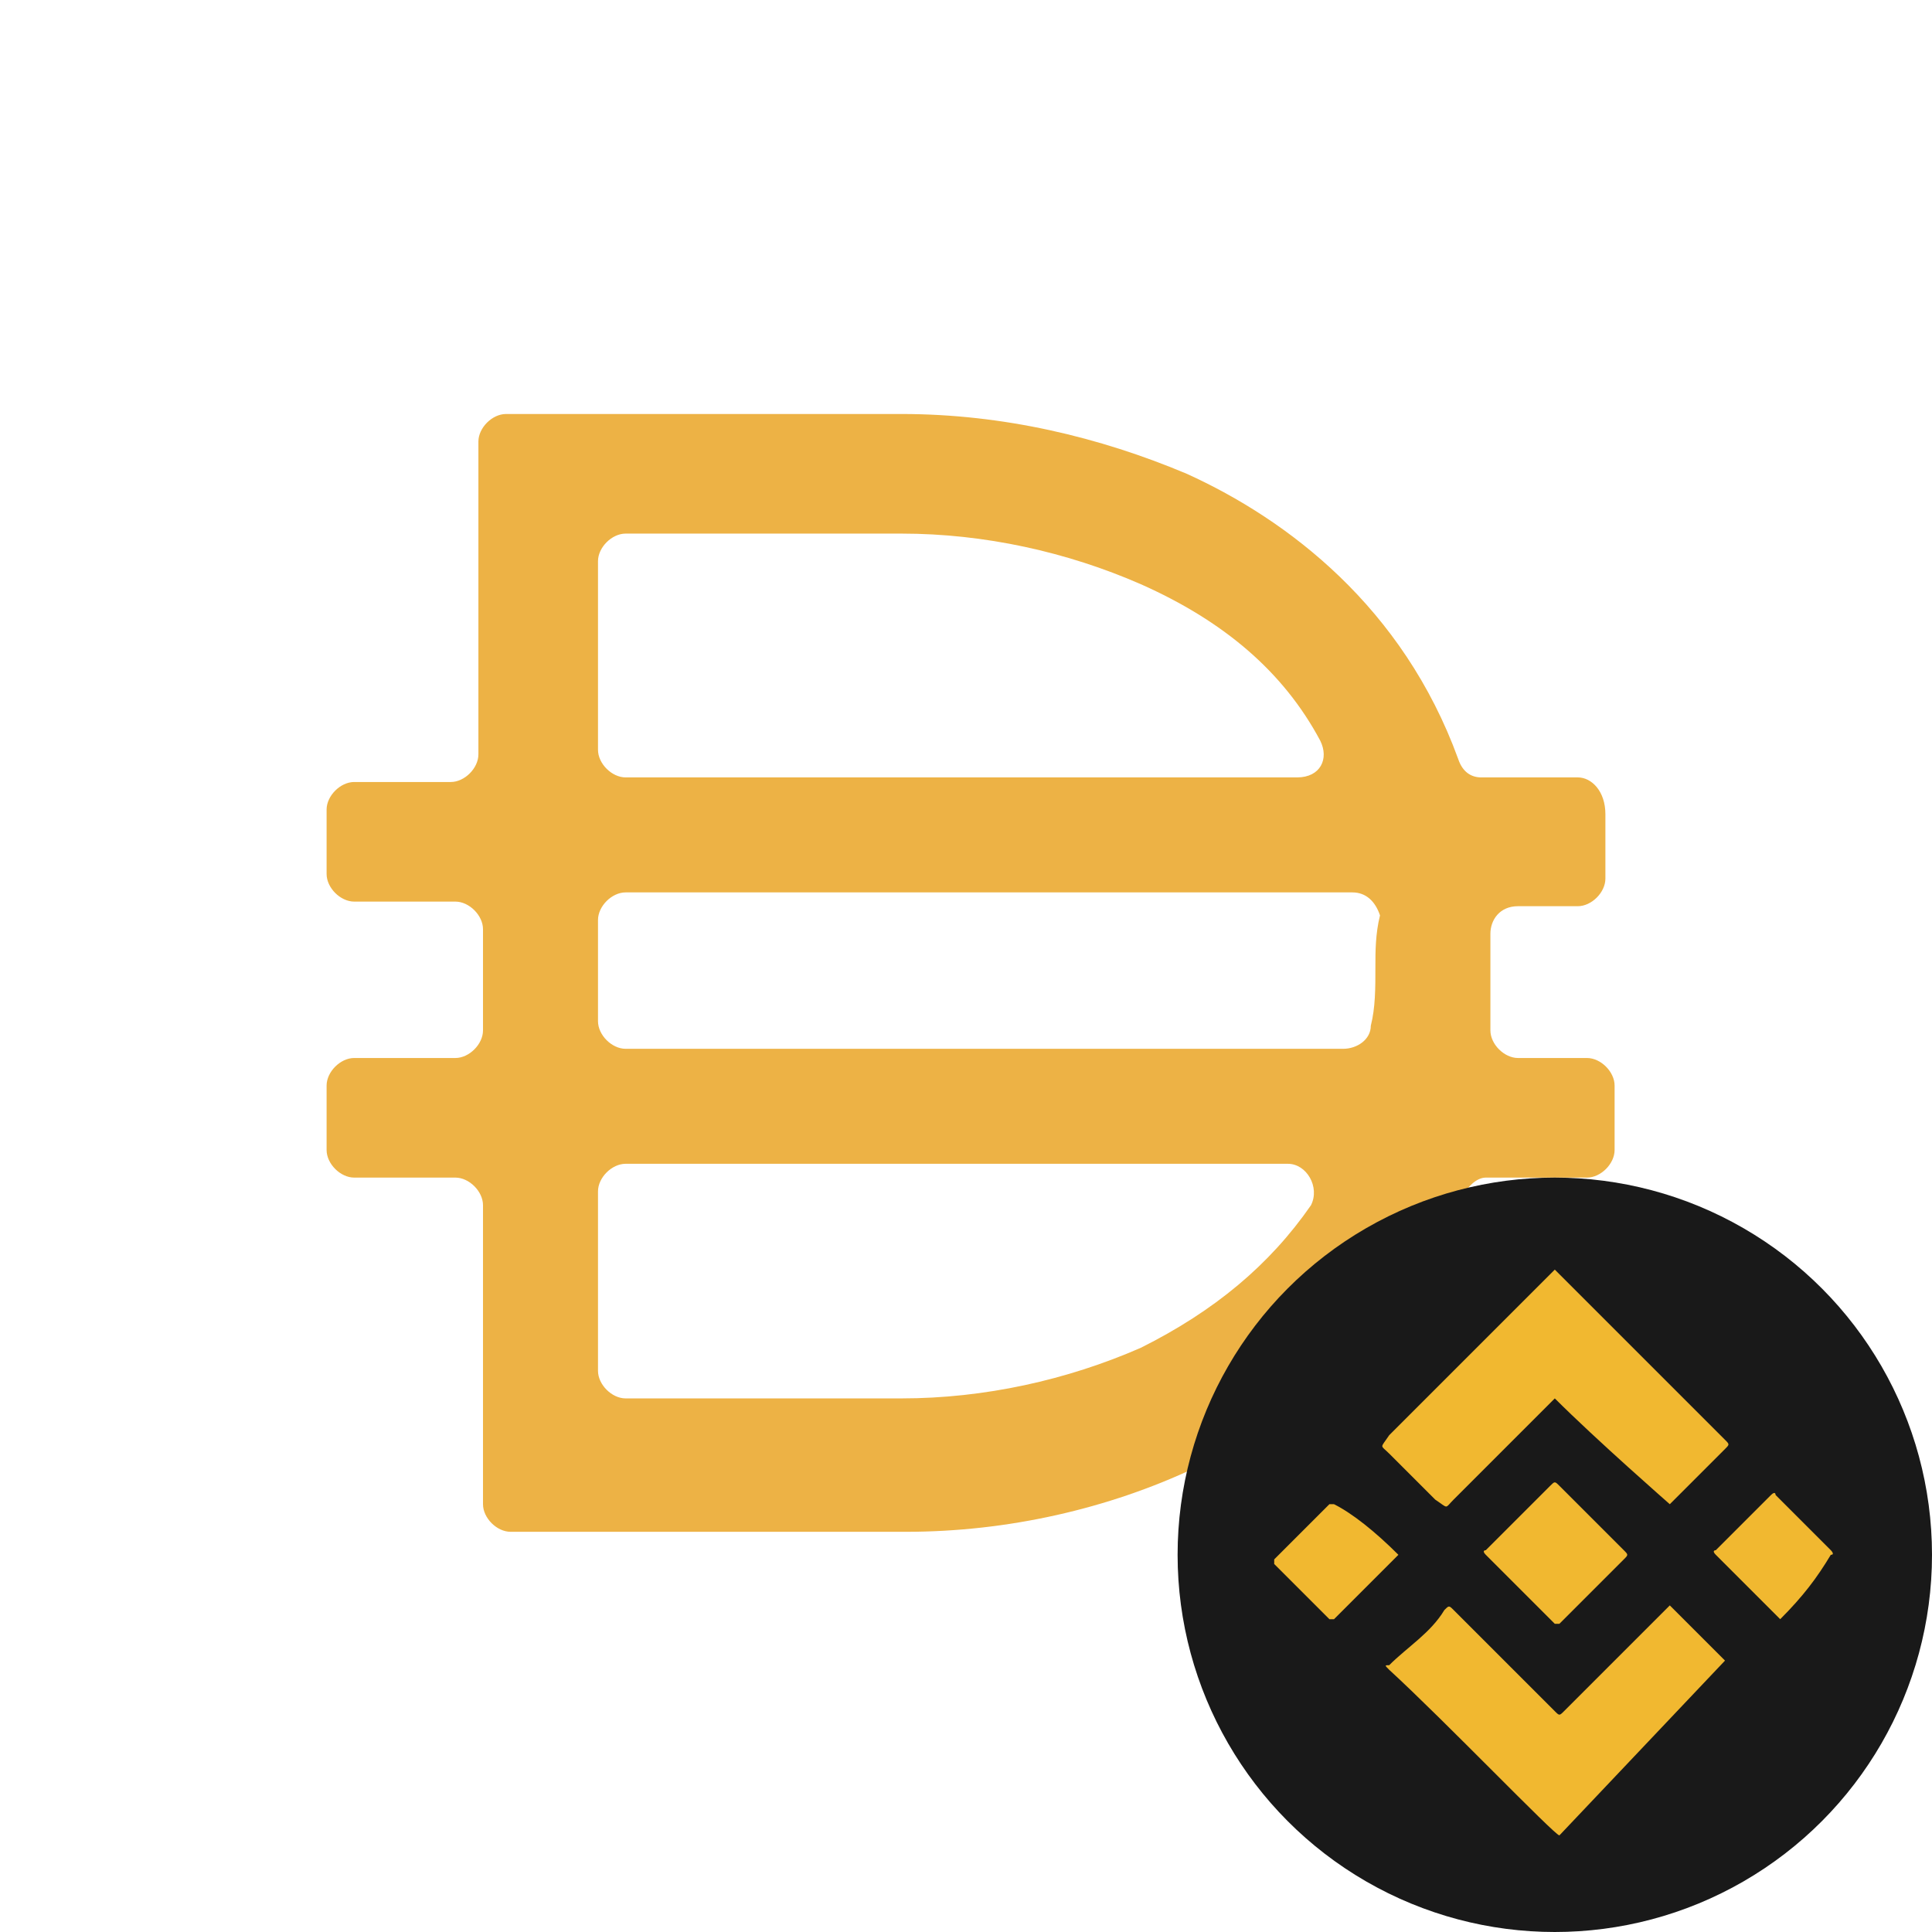 <?xml version="1.0" encoding="utf-8"?>
<!-- Generator: Adobe Illustrator 26.0.1, SVG Export Plug-In . SVG Version: 6.00 Build 0)  -->
<svg version="1.1" id="Layer_1" xmlns="http://www.w3.org/2000/svg" xmlns:xlink="http://www.w3.org/1999/xlink" x="0px" y="0px"
	 viewBox="0 0 42 42" style="enable-background:new 0 0 42 42;" xml:space="preserve">
<style type="text/css">
	.st0{fill:#EDB245;}
	.st1{fill:#191919;}
	.st2{fill:#F1B830;}
</style>
<path class="st0" d="M34.3,16.9h-2.1c-0.2,0-0.4-0.1-0.5-0.4c-1.2-3.3-3.7-5.2-5.9-6.2C23.9,9.5,21.8,9,19.6,9H11
	c-0.3,0-0.6,0.3-0.6,0.6v6.8c0,0.3-0.3,0.6-0.6,0.6H7.7c-0.3,0-0.6,0.3-0.6,0.6v1.4c0,0.3,0.3,0.6,0.6,0.6h2.2
	c0.3,0,0.6,0.3,0.6,0.6v2.2c0,0.3-0.3,0.6-0.6,0.6H7.7c-0.3,0-0.6,0.3-0.6,0.6v1.4c0,0.3,0.3,0.6,0.6,0.6h2.2c0.3,0,0.6,0.3,0.6,0.6
	v6.5c0,0.3,0.3,0.6,0.6,0.6h8.6c2.2,0,4.4-0.5,6.3-1.4c2.1-1,4.5-2.8,5.8-5.9c0.1-0.2,0.3-0.4,0.5-0.4h2.2c0.3,0,0.6-0.3,0.6-0.6
	v-1.4c0-0.3-0.3-0.6-0.6-0.6H33c-0.3,0-0.6-0.3-0.6-0.6c0-0.4,0-0.8,0-1.2c0-0.3,0-0.6,0-0.9c0-0.3,0.2-0.6,0.6-0.6h1.3
	c0.3,0,0.6-0.3,0.6-0.6v-1.4C34.9,17.2,34.6,16.9,34.3,16.9z M13,12.2c0-0.3,0.3-0.6,0.6-0.6h6c1.8,0,3.6,0.4,5.2,1.1
	c1.8,0.8,3.1,1.9,3.9,3.4c0.2,0.4,0,0.8-0.5,0.8H13.6c-0.3,0-0.6-0.3-0.6-0.6V12.2z M24.8,29.3c-1.6,0.7-3.4,1.1-5.2,1.1h-6
	c-0.3,0-0.6-0.3-0.6-0.6v-3.9c0-0.3,0.3-0.6,0.6-0.6H28c0.4,0,0.7,0.5,0.5,0.9C27.6,27.5,26.4,28.5,24.8,29.3z M29.9,21
	c0,0.5,0,0.9-0.1,1.3c0,0.3-0.3,0.5-0.6,0.5H13.6c-0.3,0-0.6-0.3-0.6-0.6v-2.2c0-0.3,0.3-0.6,0.6-0.6h15.8c0.3,0,0.5,0.2,0.6,0.5
	C29.9,20.3,29.9,20.7,29.9,21z"/>
<g id="фон">
</g>
<g id="примеры">
</g>
<g>
	<circle class="st1" cx="33.8" cy="33.8" r="8.2"/>
	<g>
		<path class="st2" d="M33.8,30.4L33.8,30.4c-0.7,0.7-1.5,1.5-2.2,2.2c-0.2,0.2-0.1,0.2-0.4,0c-0.4-0.4-0.7-0.7-1-1
			c-0.2-0.2-0.2-0.1,0-0.4c1-1,2-2,2.9-2.9c0.2-0.2,0.6-0.6,0.6-0.6l0.1-0.1c0,0,2.4,2.4,3.7,3.7c0.1,0.1,0.1,0.1,0,0.2
			c-0.4,0.4-1.2,1.2-1.2,1.2S34.7,31.3,33.8,30.4C33.9,30.4,33.8,30.4,33.8,30.4z"/>
		<path class="st2" d="M33.9,39.9L33.9,39.9c-0.1,0-2.5-2.5-3.7-3.6c-0.1-0.1-0.1-0.1,0-0.1c0.4-0.4,0.9-0.7,1.2-1.2
			c0.1-0.1,0.1-0.1,0.2,0c0.7,0.7,1.5,1.5,2.2,2.2c0.1,0.1,0.1,0.1,0.2,0c0.7-0.7,2.3-2.3,2.3-2.3l1.2,1.2L33.9,39.9z"/>
		<path class="st2" d="M33.8,35.3L33.8,35.3c-0.5-0.5-1-1-1.5-1.5c-0.1-0.1,0-0.1,0-0.1c0.1-0.1,0.4-0.4,0.5-0.5
			c0.2-0.2,0.6-0.6,0.9-0.9c0.1-0.1,0.1-0.1,0.2,0c0.5,0.5,0.9,0.9,1.4,1.4c0.1,0.1,0.1,0.1,0,0.2c-0.5,0.5-0.9,0.9-1.4,1.4
			C33.9,35.3,33.8,35.3,33.8,35.3z"/>
		<path class="st2" d="M30.4,33.8C30.4,33.8,30.3,33.9,30.4,33.8c-0.5,0.5-0.9,0.9-1.4,1.4h-0.1c-0.4-0.4-0.9-0.9-1.2-1.2v-0.1
			c0.4-0.4,0.9-0.9,1.2-1.2H29C29.4,32.9,29.9,33.3,30.4,33.8C30.3,33.8,30.4,33.8,30.4,33.8z"/>
		<path class="st2" d="M38.7,35.2C38.5,35.2,38.5,35.2,38.7,35.2c-0.5-0.5-0.9-0.9-1.4-1.4c-0.1-0.1,0-0.1,0-0.1
			c0.4-0.4,0.9-0.9,1.2-1.2c0.1-0.1,0.1,0,0.1,0c0.4,0.4,0.9,0.9,1.2,1.2c0,0,0.1,0.1,0,0.1C39.5,34.3,39.2,34.7,38.7,35.2
			L38.7,35.2z"/>
	</g>
</g>
</svg>

